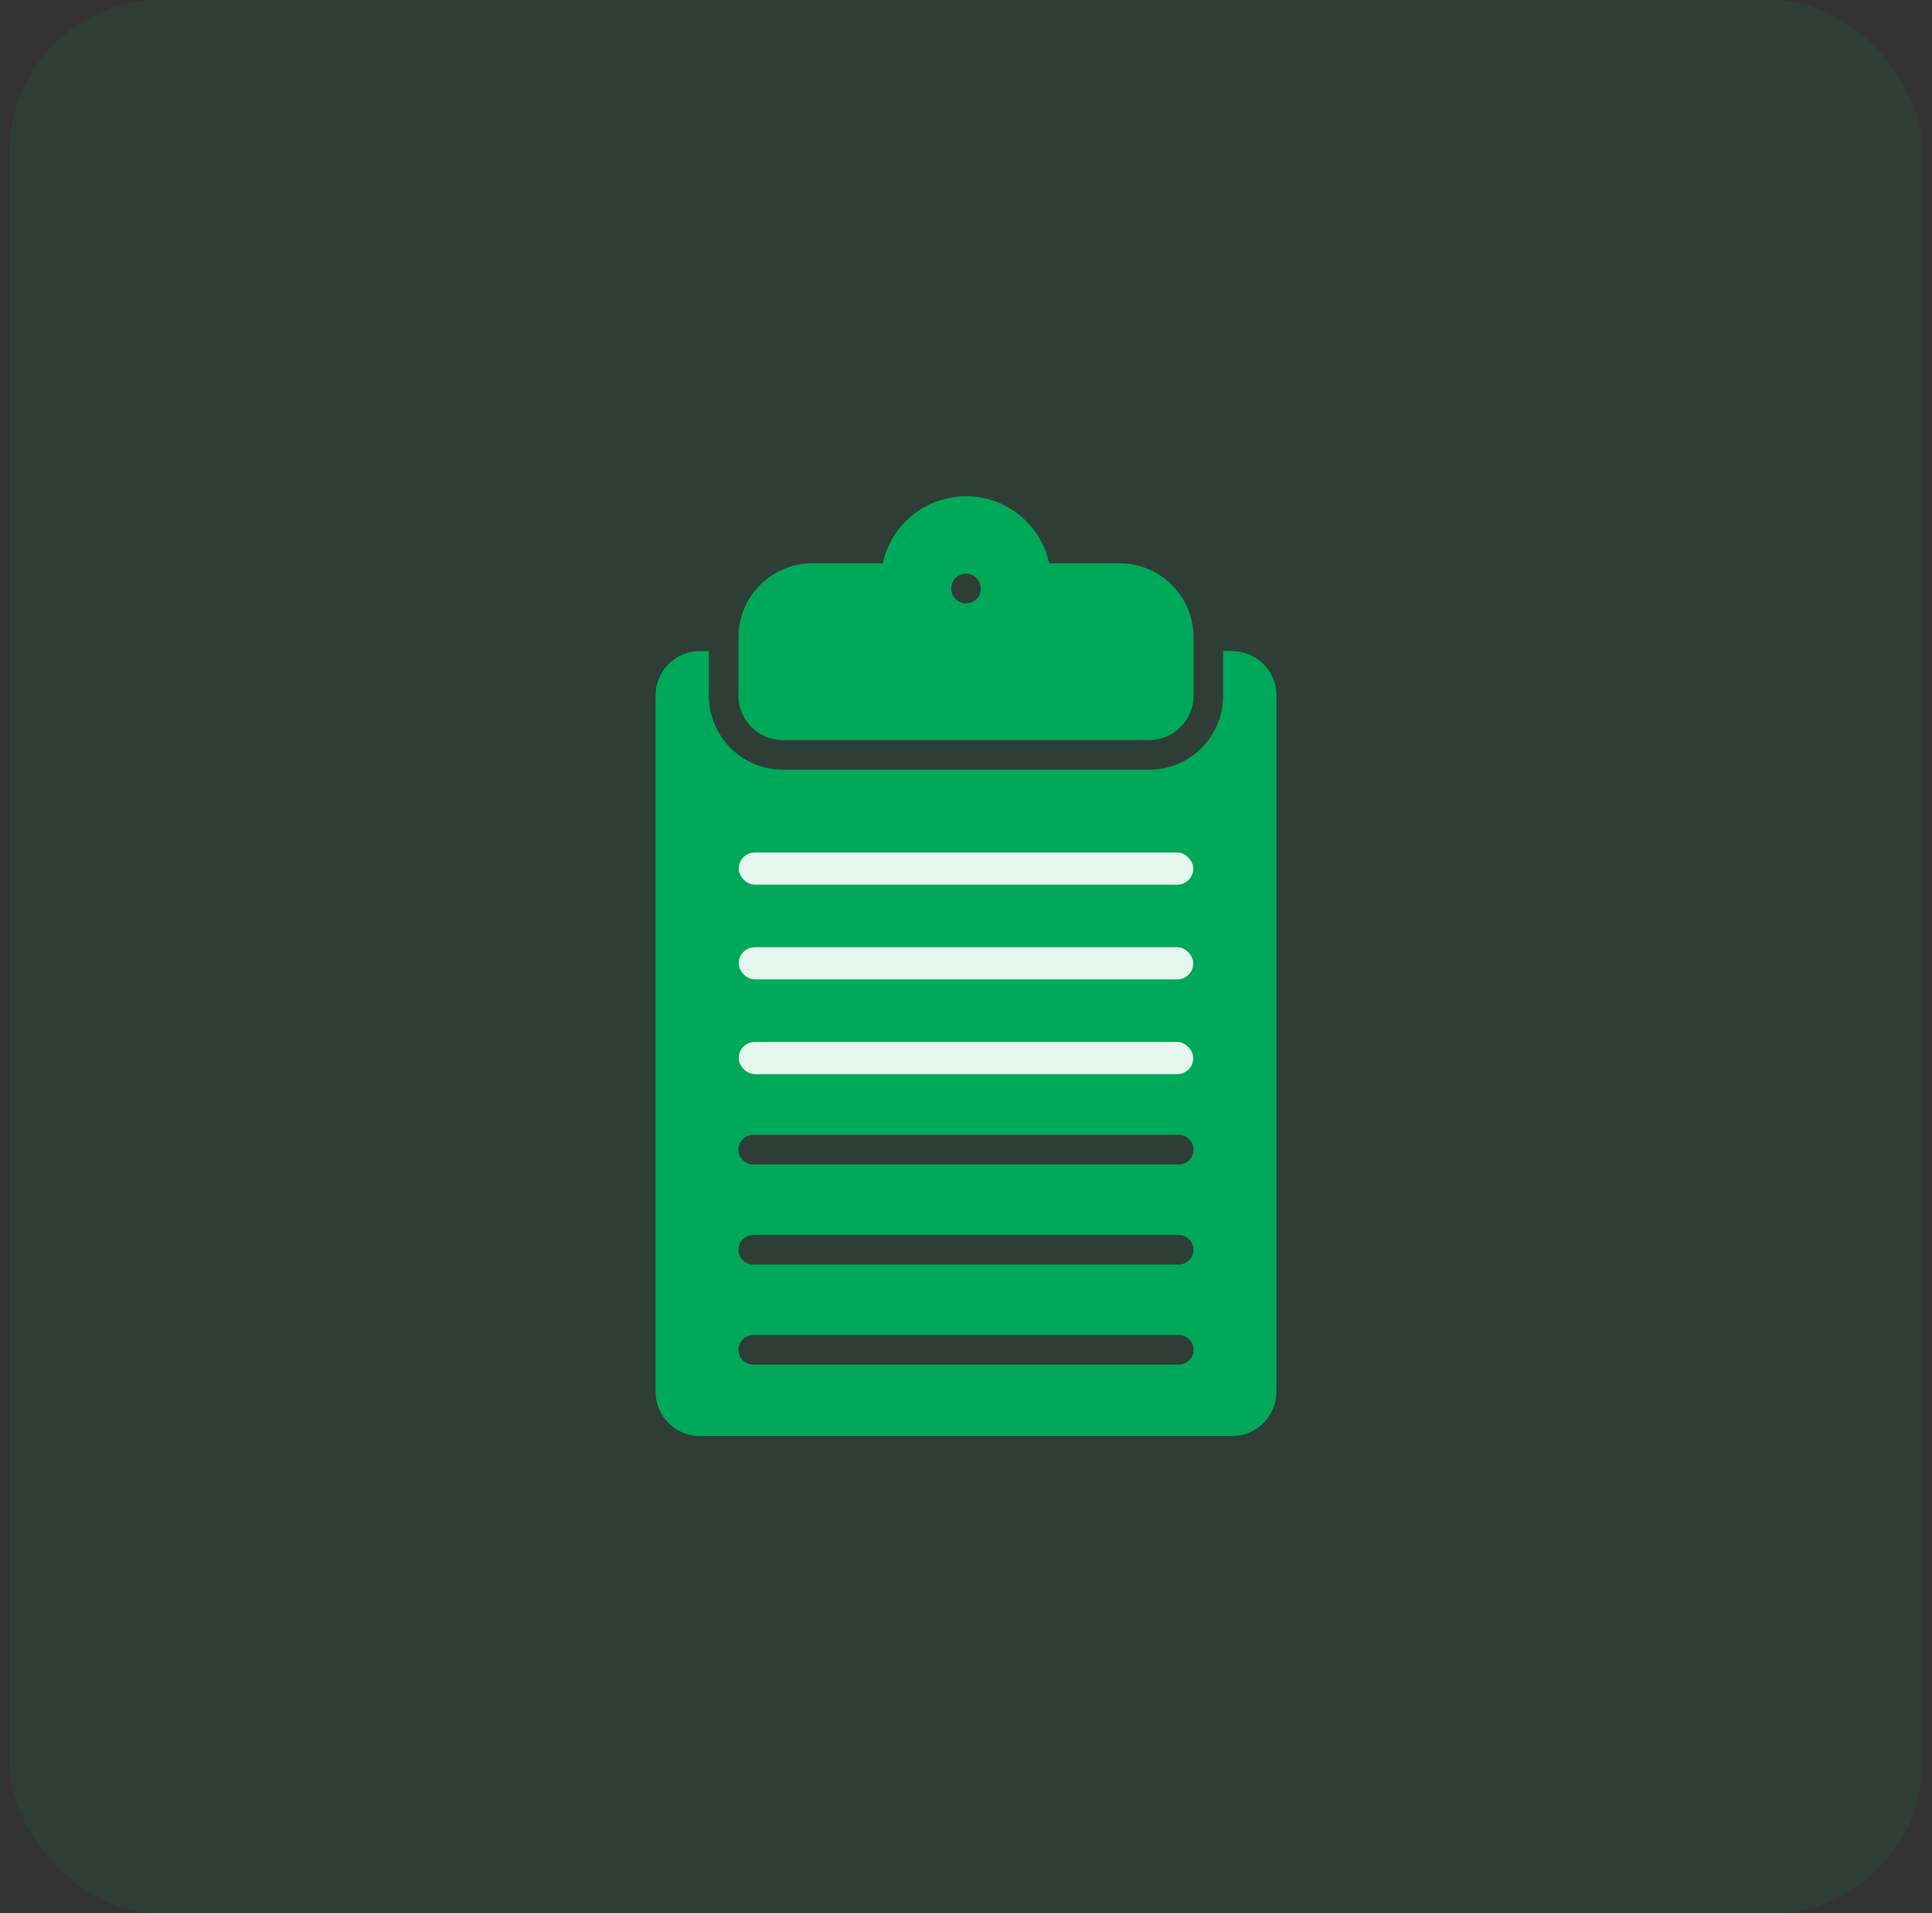 <svg width="102" height="101" viewBox="0 0 102 101" fill="none" xmlns="http://www.w3.org/2000/svg">
<rect x="0" y="0" width="102" height="101" fill="#333333" stroke="none"/>
<rect x="0.5" width="101" height="101" rx="8" fill="#00A859" fill-opacity="0.1"/>
<path d="M59.107 29.732H55.391C54.953 27.698 53.15 26.195 51 26.195C48.85 26.195 47.047 27.698 46.609 29.732H42.893C40.739 29.732 38.987 31.484 38.987 33.638V36.723C38.987 38.016 40.038 39.067 41.331 39.067H60.669C61.962 39.067 63.013 38.016 63.013 36.723V33.638C63.013 31.484 61.261 29.732 59.107 29.732ZM51 31.85C50.569 31.85 50.219 31.5 50.219 31.069C50.219 30.637 50.569 30.288 51 30.288C51.431 30.288 51.781 30.637 51.781 31.069C51.781 31.5 51.431 31.85 51 31.85Z" fill="#00A859"/>
<path d="M65.047 34.368H64.575V36.723C64.575 38.877 62.823 40.63 60.669 40.63H41.331C39.177 40.63 37.425 38.877 37.425 36.723V34.368H36.952C35.66 34.368 34.609 35.419 34.609 36.712V73.461C34.609 74.753 35.66 75.805 36.952 75.805H65.047C66.34 75.805 67.391 74.753 67.391 73.461V36.712C67.391 35.419 66.34 34.368 65.047 34.368ZM62.232 72.035H39.768C39.337 72.035 38.987 71.685 38.987 71.254C38.987 70.822 39.337 70.472 39.768 70.472H62.232C62.663 70.472 63.013 70.822 63.013 71.254C63.013 71.685 62.663 72.035 62.232 72.035ZM62.232 66.752H39.768C39.337 66.752 38.987 66.403 38.987 65.971C38.987 65.54 39.337 65.19 39.768 65.19H62.232C62.663 65.19 63.013 65.54 63.013 65.971C63.013 66.403 62.663 66.752 62.232 66.752ZM62.232 61.47H39.768C39.337 61.47 38.987 61.12 38.987 60.688C38.987 60.257 39.337 59.907 39.768 59.907H62.232C62.663 59.907 63.013 60.257 63.013 60.688C63.013 61.12 62.663 61.47 62.232 61.47Z" fill="#00A859"/>
<rect x="39" y="55" width="24" height="1.7" rx="0.85" fill="#E5F6EE"/>
<rect x="39" y="50" width="24" height="1.7" rx="0.85" fill="#E5F6EE"/>
<rect x="39" y="45" width="24" height="1.7" rx="0.85" fill="#E5F6EE"/>
</svg>
